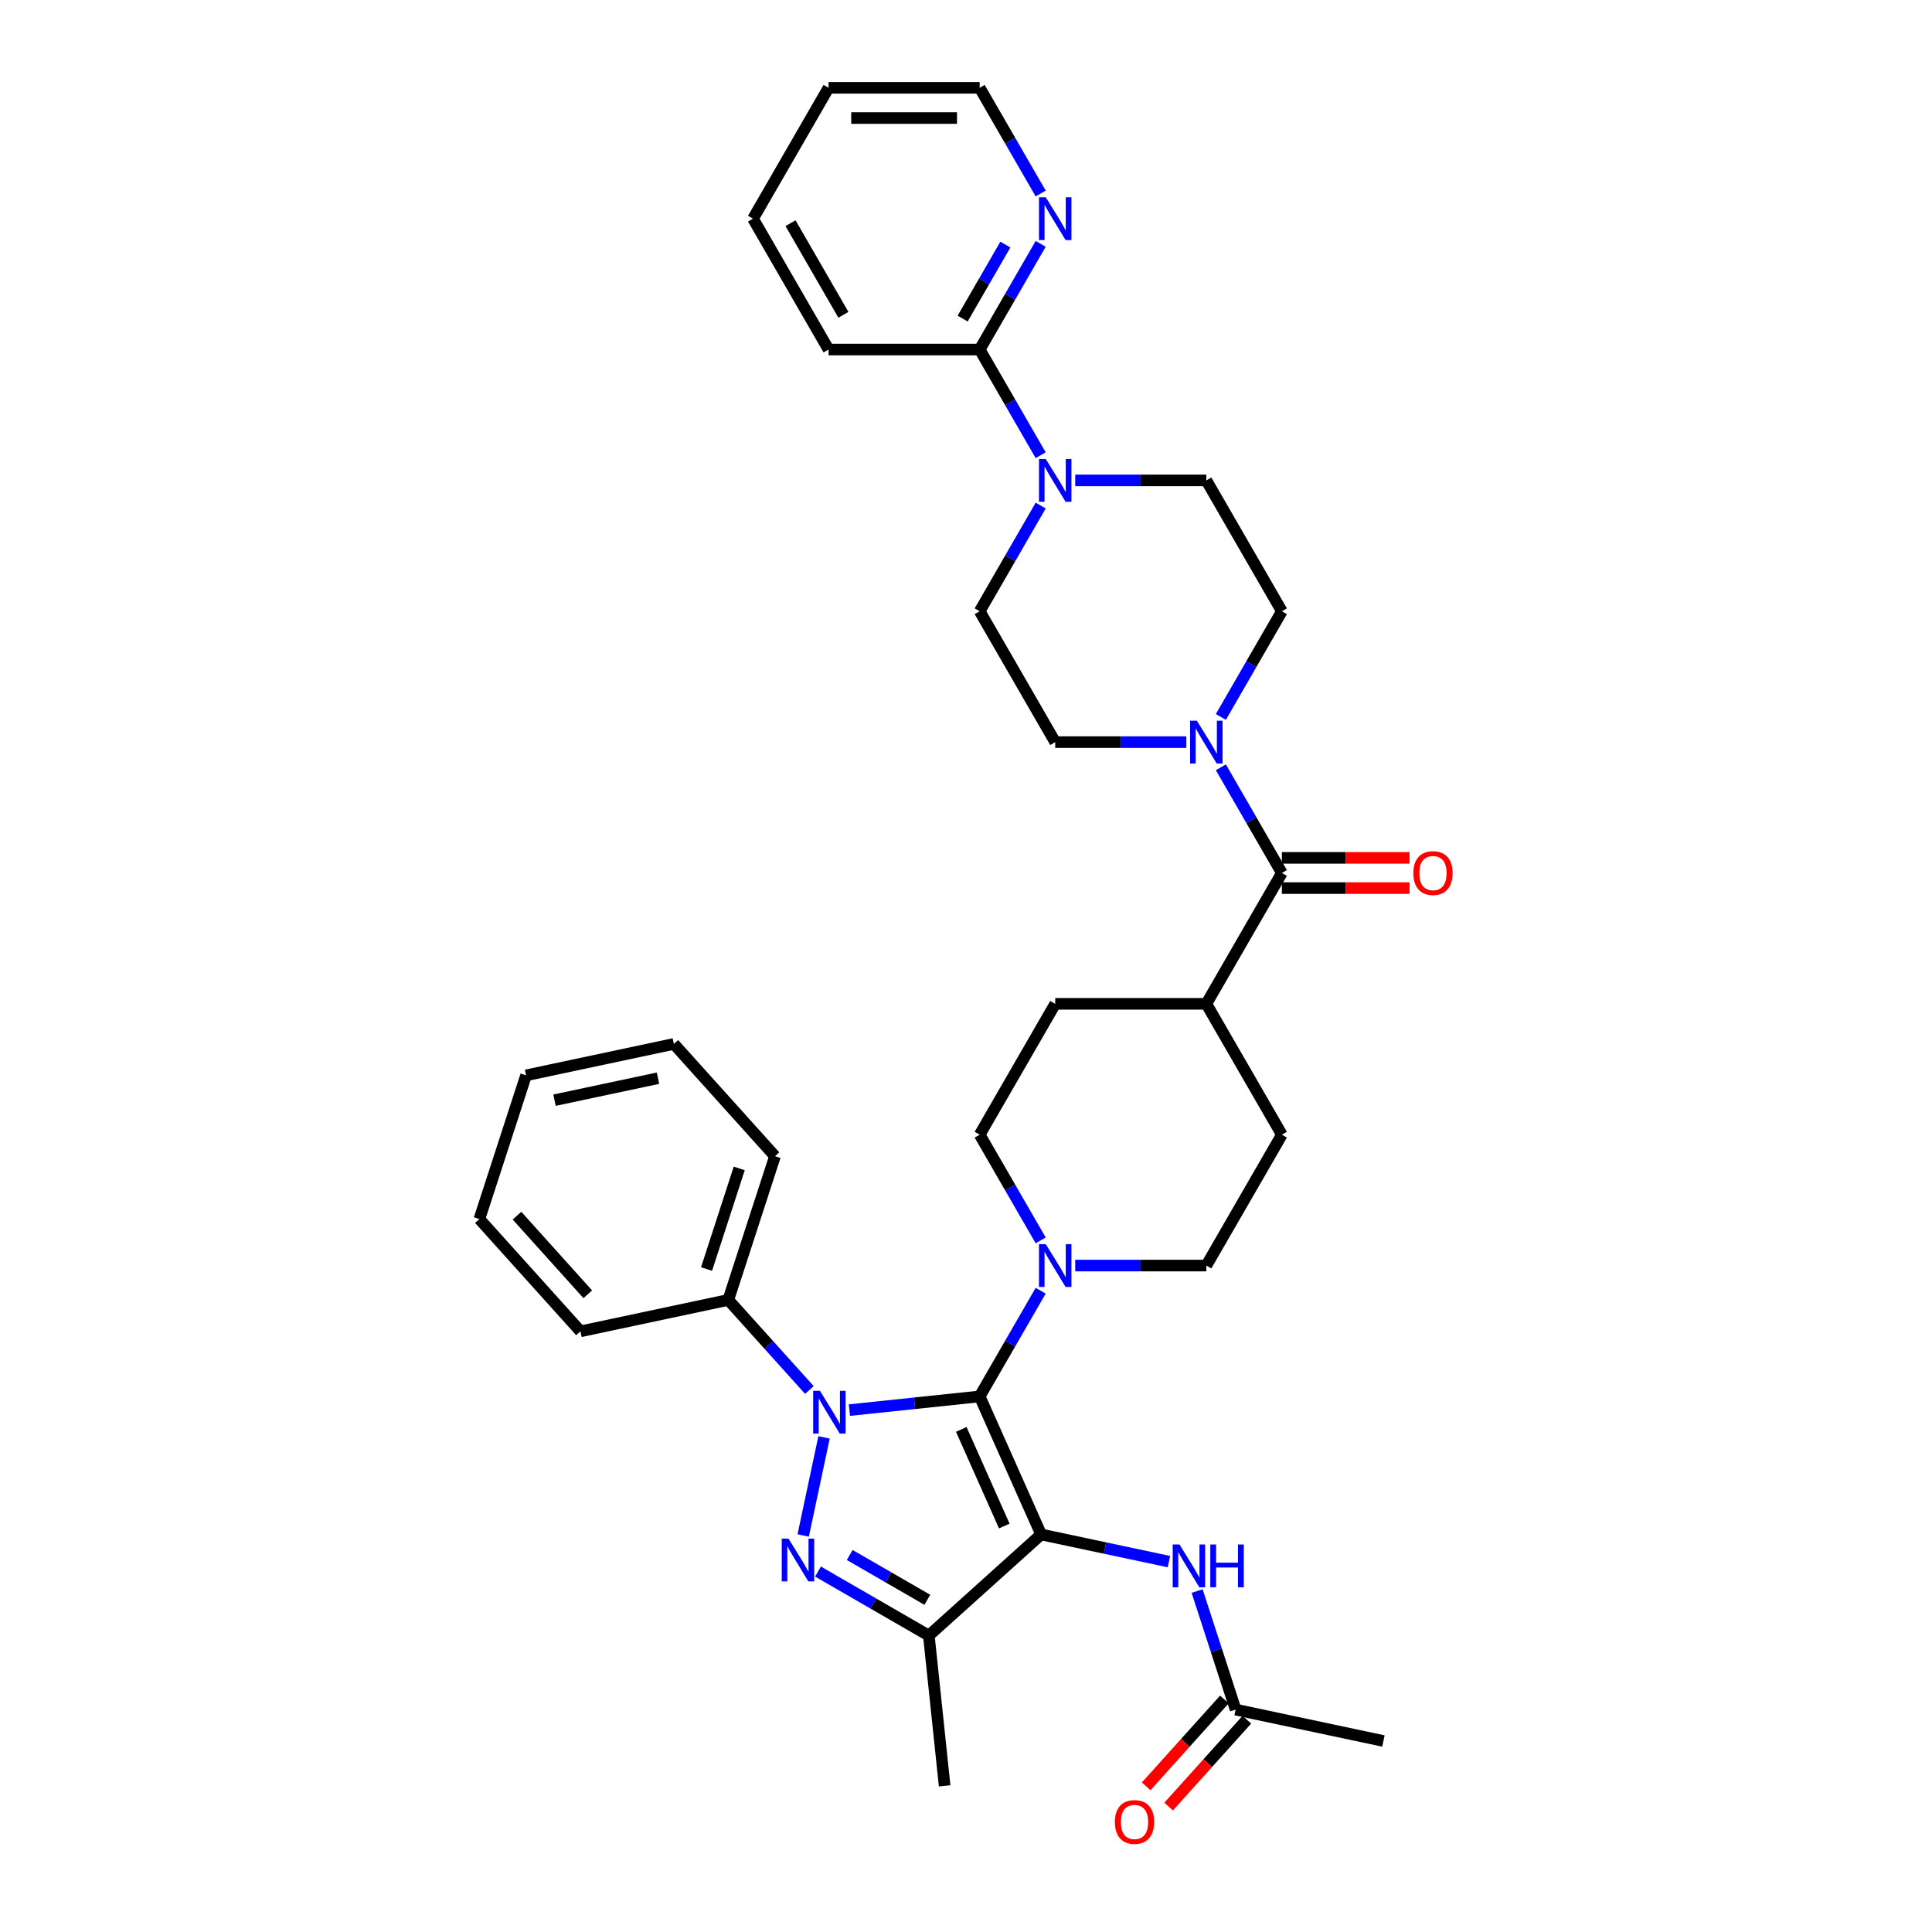 <?xml version='1.0' encoding='iso-8859-1'?>
<svg version='1.1' baseProfile='full'
              xmlns='http://www.w3.org/2000/svg'
                      xmlns:rdkit='http://www.rdkit.org/xml'
                      xmlns:xlink='http://www.w3.org/1999/xlink'
                  xml:space='preserve'
width='1000px' height='1000px' viewBox='0 0 1000 1000'>
<!-- END OF HEADER -->
<rect style='opacity:1.0;fill:#FFFFFF;stroke:none' width='1000' height='1000' x='0' y='0'> </rect>
<path class='bond-0' d='M 507.075,722.785 L 538.887,794.235' style='fill:none;fill-rule:evenodd;stroke:#000000;stroke-width:6px;stroke-linecap:butt;stroke-linejoin:miter;stroke-opacity:1' />
<path class='bond-0' d='M 497.557,739.865 L 519.825,789.879' style='fill:none;fill-rule:evenodd;stroke:#000000;stroke-width:6px;stroke-linecap:butt;stroke-linejoin:miter;stroke-opacity:1' />
<path class='bond-1' d='M 507.075,722.785 L 473.362,726.328' style='fill:none;fill-rule:evenodd;stroke:#000000;stroke-width:6px;stroke-linecap:butt;stroke-linejoin:miter;stroke-opacity:1' />
<path class='bond-1' d='M 473.362,726.328 L 439.648,729.872' style='fill:none;fill-rule:evenodd;stroke:#0000FF;stroke-width:6px;stroke-linecap:butt;stroke-linejoin:miter;stroke-opacity:1' />
<path class='bond-4' d='M 507.075,722.785 L 522.867,695.433' style='fill:none;fill-rule:evenodd;stroke:#000000;stroke-width:6px;stroke-linecap:butt;stroke-linejoin:miter;stroke-opacity:1' />
<path class='bond-4' d='M 522.867,695.433 L 538.658,668.082' style='fill:none;fill-rule:evenodd;stroke:#0000FF;stroke-width:6px;stroke-linecap:butt;stroke-linejoin:miter;stroke-opacity:1' />
<path class='bond-3' d='M 538.887,794.235 L 480.764,846.568' style='fill:none;fill-rule:evenodd;stroke:#000000;stroke-width:6px;stroke-linecap:butt;stroke-linejoin:miter;stroke-opacity:1' />
<path class='bond-7' d='M 538.887,794.235 L 571.96,801.265' style='fill:none;fill-rule:evenodd;stroke:#000000;stroke-width:6px;stroke-linecap:butt;stroke-linejoin:miter;stroke-opacity:1' />
<path class='bond-7' d='M 571.96,801.265 L 605.034,808.295' style='fill:none;fill-rule:evenodd;stroke:#0000FF;stroke-width:6px;stroke-linecap:butt;stroke-linejoin:miter;stroke-opacity:1' />
<path class='bond-2' d='M 426.523,743.99 L 415.73,794.766' style='fill:none;fill-rule:evenodd;stroke:#0000FF;stroke-width:6px;stroke-linecap:butt;stroke-linejoin:miter;stroke-opacity:1' />
<path class='bond-10' d='M 418.937,719.46 L 397.948,696.149' style='fill:none;fill-rule:evenodd;stroke:#0000FF;stroke-width:6px;stroke-linecap:butt;stroke-linejoin:miter;stroke-opacity:1' />
<path class='bond-10' d='M 397.948,696.149 L 376.959,672.838' style='fill:none;fill-rule:evenodd;stroke:#000000;stroke-width:6px;stroke-linecap:butt;stroke-linejoin:miter;stroke-opacity:1' />
<path class='bond-35' d='M 423.387,813.441 L 452.076,830.005' style='fill:none;fill-rule:evenodd;stroke:#0000FF;stroke-width:6px;stroke-linecap:butt;stroke-linejoin:miter;stroke-opacity:1' />
<path class='bond-35' d='M 452.076,830.005 L 480.764,846.568' style='fill:none;fill-rule:evenodd;stroke:#000000;stroke-width:6px;stroke-linecap:butt;stroke-linejoin:miter;stroke-opacity:1' />
<path class='bond-35' d='M 439.814,804.864 L 459.897,816.458' style='fill:none;fill-rule:evenodd;stroke:#0000FF;stroke-width:6px;stroke-linecap:butt;stroke-linejoin:miter;stroke-opacity:1' />
<path class='bond-35' d='M 459.897,816.458 L 479.979,828.053' style='fill:none;fill-rule:evenodd;stroke:#000000;stroke-width:6px;stroke-linecap:butt;stroke-linejoin:miter;stroke-opacity:1' />
<path class='bond-24' d='M 480.764,846.568 L 488.94,924.351' style='fill:none;fill-rule:evenodd;stroke:#000000;stroke-width:6px;stroke-linecap:butt;stroke-linejoin:miter;stroke-opacity:1' />
<path class='bond-14' d='M 556.536,655.052 L 590.464,655.052' style='fill:none;fill-rule:evenodd;stroke:#0000FF;stroke-width:6px;stroke-linecap:butt;stroke-linejoin:miter;stroke-opacity:1' />
<path class='bond-14' d='M 590.464,655.052 L 624.392,655.052' style='fill:none;fill-rule:evenodd;stroke:#000000;stroke-width:6px;stroke-linecap:butt;stroke-linejoin:miter;stroke-opacity:1' />
<path class='bond-15' d='M 538.658,642.022 L 522.867,614.67' style='fill:none;fill-rule:evenodd;stroke:#0000FF;stroke-width:6px;stroke-linecap:butt;stroke-linejoin:miter;stroke-opacity:1' />
<path class='bond-15' d='M 522.867,614.67 L 507.075,587.319' style='fill:none;fill-rule:evenodd;stroke:#000000;stroke-width:6px;stroke-linecap:butt;stroke-linejoin:miter;stroke-opacity:1' />
<path class='bond-5' d='M 663.498,451.853 L 624.392,519.586' style='fill:none;fill-rule:evenodd;stroke:#000000;stroke-width:6px;stroke-linecap:butt;stroke-linejoin:miter;stroke-opacity:1' />
<path class='bond-6' d='M 663.498,451.853 L 647.707,424.501' style='fill:none;fill-rule:evenodd;stroke:#000000;stroke-width:6px;stroke-linecap:butt;stroke-linejoin:miter;stroke-opacity:1' />
<path class='bond-6' d='M 647.707,424.501 L 631.915,397.15' style='fill:none;fill-rule:evenodd;stroke:#0000FF;stroke-width:6px;stroke-linecap:butt;stroke-linejoin:miter;stroke-opacity:1' />
<path class='bond-20' d='M 663.498,459.674 L 696.542,459.674' style='fill:none;fill-rule:evenodd;stroke:#000000;stroke-width:6px;stroke-linecap:butt;stroke-linejoin:miter;stroke-opacity:1' />
<path class='bond-20' d='M 696.542,459.674 L 729.587,459.674' style='fill:none;fill-rule:evenodd;stroke:#FF0000;stroke-width:6px;stroke-linecap:butt;stroke-linejoin:miter;stroke-opacity:1' />
<path class='bond-20' d='M 663.498,444.032 L 696.542,444.032' style='fill:none;fill-rule:evenodd;stroke:#000000;stroke-width:6px;stroke-linecap:butt;stroke-linejoin:miter;stroke-opacity:1' />
<path class='bond-20' d='M 696.542,444.032 L 729.587,444.032' style='fill:none;fill-rule:evenodd;stroke:#FF0000;stroke-width:6px;stroke-linecap:butt;stroke-linejoin:miter;stroke-opacity:1' />
<path class='bond-16' d='M 631.915,371.09 L 647.707,343.738' style='fill:none;fill-rule:evenodd;stroke:#0000FF;stroke-width:6px;stroke-linecap:butt;stroke-linejoin:miter;stroke-opacity:1' />
<path class='bond-16' d='M 647.707,343.738 L 663.498,316.387' style='fill:none;fill-rule:evenodd;stroke:#000000;stroke-width:6px;stroke-linecap:butt;stroke-linejoin:miter;stroke-opacity:1' />
<path class='bond-17' d='M 614.037,384.12 L 580.109,384.12' style='fill:none;fill-rule:evenodd;stroke:#0000FF;stroke-width:6px;stroke-linecap:butt;stroke-linejoin:miter;stroke-opacity:1' />
<path class='bond-17' d='M 580.109,384.12 L 546.181,384.12' style='fill:none;fill-rule:evenodd;stroke:#000000;stroke-width:6px;stroke-linecap:butt;stroke-linejoin:miter;stroke-opacity:1' />
<path class='bond-11' d='M 619.623,823.526 L 629.59,854.202' style='fill:none;fill-rule:evenodd;stroke:#0000FF;stroke-width:6px;stroke-linecap:butt;stroke-linejoin:miter;stroke-opacity:1' />
<path class='bond-11' d='M 629.59,854.202 L 639.558,884.879' style='fill:none;fill-rule:evenodd;stroke:#000000;stroke-width:6px;stroke-linecap:butt;stroke-linejoin:miter;stroke-opacity:1' />
<path class='bond-8' d='M 538.658,261.684 L 522.867,289.035' style='fill:none;fill-rule:evenodd;stroke:#0000FF;stroke-width:6px;stroke-linecap:butt;stroke-linejoin:miter;stroke-opacity:1' />
<path class='bond-8' d='M 522.867,289.035 L 507.075,316.387' style='fill:none;fill-rule:evenodd;stroke:#000000;stroke-width:6px;stroke-linecap:butt;stroke-linejoin:miter;stroke-opacity:1' />
<path class='bond-9' d='M 538.658,235.624 L 522.867,208.272' style='fill:none;fill-rule:evenodd;stroke:#0000FF;stroke-width:6px;stroke-linecap:butt;stroke-linejoin:miter;stroke-opacity:1' />
<path class='bond-9' d='M 522.867,208.272 L 507.075,180.921' style='fill:none;fill-rule:evenodd;stroke:#000000;stroke-width:6px;stroke-linecap:butt;stroke-linejoin:miter;stroke-opacity:1' />
<path class='bond-38' d='M 556.536,248.654 L 590.464,248.654' style='fill:none;fill-rule:evenodd;stroke:#0000FF;stroke-width:6px;stroke-linecap:butt;stroke-linejoin:miter;stroke-opacity:1' />
<path class='bond-38' d='M 590.464,248.654 L 624.392,248.654' style='fill:none;fill-rule:evenodd;stroke:#000000;stroke-width:6px;stroke-linecap:butt;stroke-linejoin:miter;stroke-opacity:1' />
<path class='bond-12' d='M 507.075,180.921 L 522.867,153.569' style='fill:none;fill-rule:evenodd;stroke:#000000;stroke-width:6px;stroke-linecap:butt;stroke-linejoin:miter;stroke-opacity:1' />
<path class='bond-12' d='M 522.867,153.569 L 538.658,126.218' style='fill:none;fill-rule:evenodd;stroke:#0000FF;stroke-width:6px;stroke-linecap:butt;stroke-linejoin:miter;stroke-opacity:1' />
<path class='bond-12' d='M 498.266,164.894 L 509.32,145.748' style='fill:none;fill-rule:evenodd;stroke:#000000;stroke-width:6px;stroke-linecap:butt;stroke-linejoin:miter;stroke-opacity:1' />
<path class='bond-12' d='M 509.32,145.748 L 520.374,126.602' style='fill:none;fill-rule:evenodd;stroke:#0000FF;stroke-width:6px;stroke-linecap:butt;stroke-linejoin:miter;stroke-opacity:1' />
<path class='bond-25' d='M 507.075,180.921 L 428.864,180.921' style='fill:none;fill-rule:evenodd;stroke:#000000;stroke-width:6px;stroke-linecap:butt;stroke-linejoin:miter;stroke-opacity:1' />
<path class='bond-28' d='M 376.959,672.838 L 401.128,598.454' style='fill:none;fill-rule:evenodd;stroke:#000000;stroke-width:6px;stroke-linecap:butt;stroke-linejoin:miter;stroke-opacity:1' />
<path class='bond-28' d='M 365.707,656.847 L 382.626,604.778' style='fill:none;fill-rule:evenodd;stroke:#000000;stroke-width:6px;stroke-linecap:butt;stroke-linejoin:miter;stroke-opacity:1' />
<path class='bond-29' d='M 376.959,672.838 L 300.457,689.099' style='fill:none;fill-rule:evenodd;stroke:#000000;stroke-width:6px;stroke-linecap:butt;stroke-linejoin:miter;stroke-opacity:1' />
<path class='bond-21' d='M 633.746,879.646 L 613.501,902.129' style='fill:none;fill-rule:evenodd;stroke:#000000;stroke-width:6px;stroke-linecap:butt;stroke-linejoin:miter;stroke-opacity:1' />
<path class='bond-21' d='M 613.501,902.129 L 593.257,924.613' style='fill:none;fill-rule:evenodd;stroke:#FF0000;stroke-width:6px;stroke-linecap:butt;stroke-linejoin:miter;stroke-opacity:1' />
<path class='bond-21' d='M 645.37,890.112 L 625.126,912.596' style='fill:none;fill-rule:evenodd;stroke:#000000;stroke-width:6px;stroke-linecap:butt;stroke-linejoin:miter;stroke-opacity:1' />
<path class='bond-21' d='M 625.126,912.596 L 604.881,935.08' style='fill:none;fill-rule:evenodd;stroke:#FF0000;stroke-width:6px;stroke-linecap:butt;stroke-linejoin:miter;stroke-opacity:1' />
<path class='bond-27' d='M 639.558,884.879 L 716.06,901.14' style='fill:none;fill-rule:evenodd;stroke:#000000;stroke-width:6px;stroke-linecap:butt;stroke-linejoin:miter;stroke-opacity:1' />
<path class='bond-26' d='M 538.658,100.158 L 522.867,72.806' style='fill:none;fill-rule:evenodd;stroke:#0000FF;stroke-width:6px;stroke-linecap:butt;stroke-linejoin:miter;stroke-opacity:1' />
<path class='bond-26' d='M 522.867,72.806 L 507.075,45.455' style='fill:none;fill-rule:evenodd;stroke:#000000;stroke-width:6px;stroke-linecap:butt;stroke-linejoin:miter;stroke-opacity:1' />
<path class='bond-13' d='M 624.392,519.586 L 546.181,519.586' style='fill:none;fill-rule:evenodd;stroke:#000000;stroke-width:6px;stroke-linecap:butt;stroke-linejoin:miter;stroke-opacity:1' />
<path class='bond-36' d='M 624.392,519.586 L 663.498,587.319' style='fill:none;fill-rule:evenodd;stroke:#000000;stroke-width:6px;stroke-linecap:butt;stroke-linejoin:miter;stroke-opacity:1' />
<path class='bond-23' d='M 624.392,655.052 L 663.498,587.319' style='fill:none;fill-rule:evenodd;stroke:#000000;stroke-width:6px;stroke-linecap:butt;stroke-linejoin:miter;stroke-opacity:1' />
<path class='bond-22' d='M 507.075,587.319 L 546.181,519.586' style='fill:none;fill-rule:evenodd;stroke:#000000;stroke-width:6px;stroke-linecap:butt;stroke-linejoin:miter;stroke-opacity:1' />
<path class='bond-19' d='M 663.498,316.387 L 624.392,248.654' style='fill:none;fill-rule:evenodd;stroke:#000000;stroke-width:6px;stroke-linecap:butt;stroke-linejoin:miter;stroke-opacity:1' />
<path class='bond-18' d='M 546.181,384.12 L 507.075,316.387' style='fill:none;fill-rule:evenodd;stroke:#000000;stroke-width:6px;stroke-linecap:butt;stroke-linejoin:miter;stroke-opacity:1' />
<path class='bond-30' d='M 428.864,180.921 L 389.758,113.188' style='fill:none;fill-rule:evenodd;stroke:#000000;stroke-width:6px;stroke-linecap:butt;stroke-linejoin:miter;stroke-opacity:1' />
<path class='bond-30' d='M 436.545,162.94 L 409.171,115.526' style='fill:none;fill-rule:evenodd;stroke:#000000;stroke-width:6px;stroke-linecap:butt;stroke-linejoin:miter;stroke-opacity:1' />
<path class='bond-39' d='M 507.075,45.455 L 428.864,45.455' style='fill:none;fill-rule:evenodd;stroke:#000000;stroke-width:6px;stroke-linecap:butt;stroke-linejoin:miter;stroke-opacity:1' />
<path class='bond-39' d='M 495.344,61.097 L 440.596,61.097' style='fill:none;fill-rule:evenodd;stroke:#000000;stroke-width:6px;stroke-linecap:butt;stroke-linejoin:miter;stroke-opacity:1' />
<path class='bond-33' d='M 401.128,598.454 L 348.794,540.332' style='fill:none;fill-rule:evenodd;stroke:#000000;stroke-width:6px;stroke-linecap:butt;stroke-linejoin:miter;stroke-opacity:1' />
<path class='bond-32' d='M 300.457,689.099 L 248.123,630.977' style='fill:none;fill-rule:evenodd;stroke:#000000;stroke-width:6px;stroke-linecap:butt;stroke-linejoin:miter;stroke-opacity:1' />
<path class='bond-32' d='M 304.231,669.914 L 267.597,629.228' style='fill:none;fill-rule:evenodd;stroke:#000000;stroke-width:6px;stroke-linecap:butt;stroke-linejoin:miter;stroke-opacity:1' />
<path class='bond-31' d='M 389.758,113.188 L 428.864,45.455' style='fill:none;fill-rule:evenodd;stroke:#000000;stroke-width:6px;stroke-linecap:butt;stroke-linejoin:miter;stroke-opacity:1' />
<path class='bond-34' d='M 248.123,630.977 L 272.292,556.593' style='fill:none;fill-rule:evenodd;stroke:#000000;stroke-width:6px;stroke-linecap:butt;stroke-linejoin:miter;stroke-opacity:1' />
<path class='bond-37' d='M 348.794,540.332 L 272.292,556.593' style='fill:none;fill-rule:evenodd;stroke:#000000;stroke-width:6px;stroke-linecap:butt;stroke-linejoin:miter;stroke-opacity:1' />
<path class='bond-37' d='M 340.571,558.072 L 287.019,569.454' style='fill:none;fill-rule:evenodd;stroke:#000000;stroke-width:6px;stroke-linecap:butt;stroke-linejoin:miter;stroke-opacity:1' />
<path  class='atom-2' d='M 424.396 719.886
L 431.654 731.617
Q 432.374 732.775, 433.532 734.871
Q 434.689 736.967, 434.752 737.092
L 434.752 719.886
L 437.692 719.886
L 437.692 742.035
L 434.658 742.035
L 426.868 729.208
Q 425.961 727.707, 424.991 725.986
Q 424.052 724.265, 423.771 723.734
L 423.771 742.035
L 420.893 742.035
L 420.893 719.886
L 424.396 719.886
' fill='#0000FF'/>
<path  class='atom-3' d='M 408.135 796.388
L 415.393 808.119
Q 416.113 809.277, 417.27 811.373
Q 418.428 813.469, 418.491 813.594
L 418.491 796.388
L 421.431 796.388
L 421.431 818.537
L 418.397 818.537
L 410.607 805.711
Q 409.7 804.209, 408.73 802.488
Q 407.791 800.768, 407.51 800.236
L 407.51 818.537
L 404.632 818.537
L 404.632 796.388
L 408.135 796.388
' fill='#0000FF'/>
<path  class='atom-5' d='M 541.285 643.977
L 548.543 655.709
Q 549.263 656.866, 550.42 658.962
Q 551.578 661.059, 551.64 661.184
L 551.64 643.977
L 554.581 643.977
L 554.581 666.127
L 551.546 666.127
L 543.757 653.3
Q 542.849 651.798, 541.879 650.078
Q 540.941 648.357, 540.659 647.825
L 540.659 666.127
L 537.781 666.127
L 537.781 643.977
L 541.285 643.977
' fill='#0000FF'/>
<path  class='atom-7' d='M 619.496 373.045
L 626.754 384.777
Q 627.474 385.934, 628.632 388.03
Q 629.789 390.126, 629.852 390.252
L 629.852 373.045
L 632.792 373.045
L 632.792 395.194
L 629.758 395.194
L 621.968 382.368
Q 621.061 380.866, 620.091 379.145
Q 619.152 377.425, 618.871 376.893
L 618.871 395.194
L 615.993 395.194
L 615.993 373.045
L 619.496 373.045
' fill='#0000FF'/>
<path  class='atom-8' d='M 610.493 799.421
L 617.751 811.153
Q 618.471 812.31, 619.628 814.406
Q 620.786 816.502, 620.848 816.627
L 620.848 799.421
L 623.789 799.421
L 623.789 821.57
L 620.754 821.57
L 612.965 808.744
Q 612.057 807.242, 611.087 805.521
Q 610.149 803.801, 609.867 803.269
L 609.867 821.57
L 606.989 821.57
L 606.989 799.421
L 610.493 799.421
' fill='#0000FF'/>
<path  class='atom-8' d='M 626.448 799.421
L 629.452 799.421
L 629.452 808.838
L 640.777 808.838
L 640.777 799.421
L 643.78 799.421
L 643.78 821.57
L 640.777 821.57
L 640.777 811.34
L 629.452 811.34
L 629.452 821.57
L 626.448 821.57
L 626.448 799.421
' fill='#0000FF'/>
<path  class='atom-9' d='M 541.285 237.579
L 548.543 249.311
Q 549.263 250.468, 550.42 252.564
Q 551.578 254.66, 551.64 254.785
L 551.64 237.579
L 554.581 237.579
L 554.581 259.728
L 551.546 259.728
L 543.757 246.902
Q 542.849 245.4, 541.879 243.679
Q 540.941 241.959, 540.659 241.427
L 540.659 259.728
L 537.781 259.728
L 537.781 237.579
L 541.285 237.579
' fill='#0000FF'/>
<path  class='atom-13' d='M 541.285 102.113
L 548.543 113.845
Q 549.263 115.002, 550.42 117.098
Q 551.578 119.194, 551.64 119.319
L 551.64 102.113
L 554.581 102.113
L 554.581 124.262
L 551.546 124.262
L 543.757 111.436
Q 542.849 109.934, 541.879 108.213
Q 540.941 106.493, 540.659 105.961
L 540.659 124.262
L 537.781 124.262
L 537.781 102.113
L 541.285 102.113
' fill='#0000FF'/>
<path  class='atom-21' d='M 731.542 451.915
Q 731.542 446.597, 734.17 443.625
Q 736.798 440.653, 741.71 440.653
Q 746.621 440.653, 749.249 443.625
Q 751.877 446.597, 751.877 451.915
Q 751.877 457.296, 749.218 460.362
Q 746.559 463.397, 741.71 463.397
Q 736.829 463.397, 734.17 460.362
Q 731.542 457.328, 731.542 451.915
M 741.71 460.894
Q 745.088 460.894, 746.903 458.642
Q 748.749 456.358, 748.749 451.915
Q 748.749 447.567, 746.903 445.377
Q 745.088 443.156, 741.71 443.156
Q 738.331 443.156, 736.485 445.346
Q 734.671 447.536, 734.671 451.915
Q 734.671 456.389, 736.485 458.642
Q 738.331 460.894, 741.71 460.894
' fill='#FF0000'/>
<path  class='atom-22' d='M 577.057 943.064
Q 577.057 937.746, 579.685 934.774
Q 582.312 931.802, 587.224 931.802
Q 592.136 931.802, 594.764 934.774
Q 597.392 937.746, 597.392 943.064
Q 597.392 948.445, 594.732 951.511
Q 592.073 954.545, 587.224 954.545
Q 582.344 954.545, 579.685 951.511
Q 577.057 948.476, 577.057 943.064
M 587.224 952.043
Q 590.603 952.043, 592.417 949.79
Q 594.263 947.506, 594.263 943.064
Q 594.263 938.715, 592.417 936.526
Q 590.603 934.304, 587.224 934.304
Q 583.845 934.304, 582 936.494
Q 580.185 938.684, 580.185 943.064
Q 580.185 947.538, 582 949.79
Q 583.845 952.043, 587.224 952.043
' fill='#FF0000'/>
</svg>
